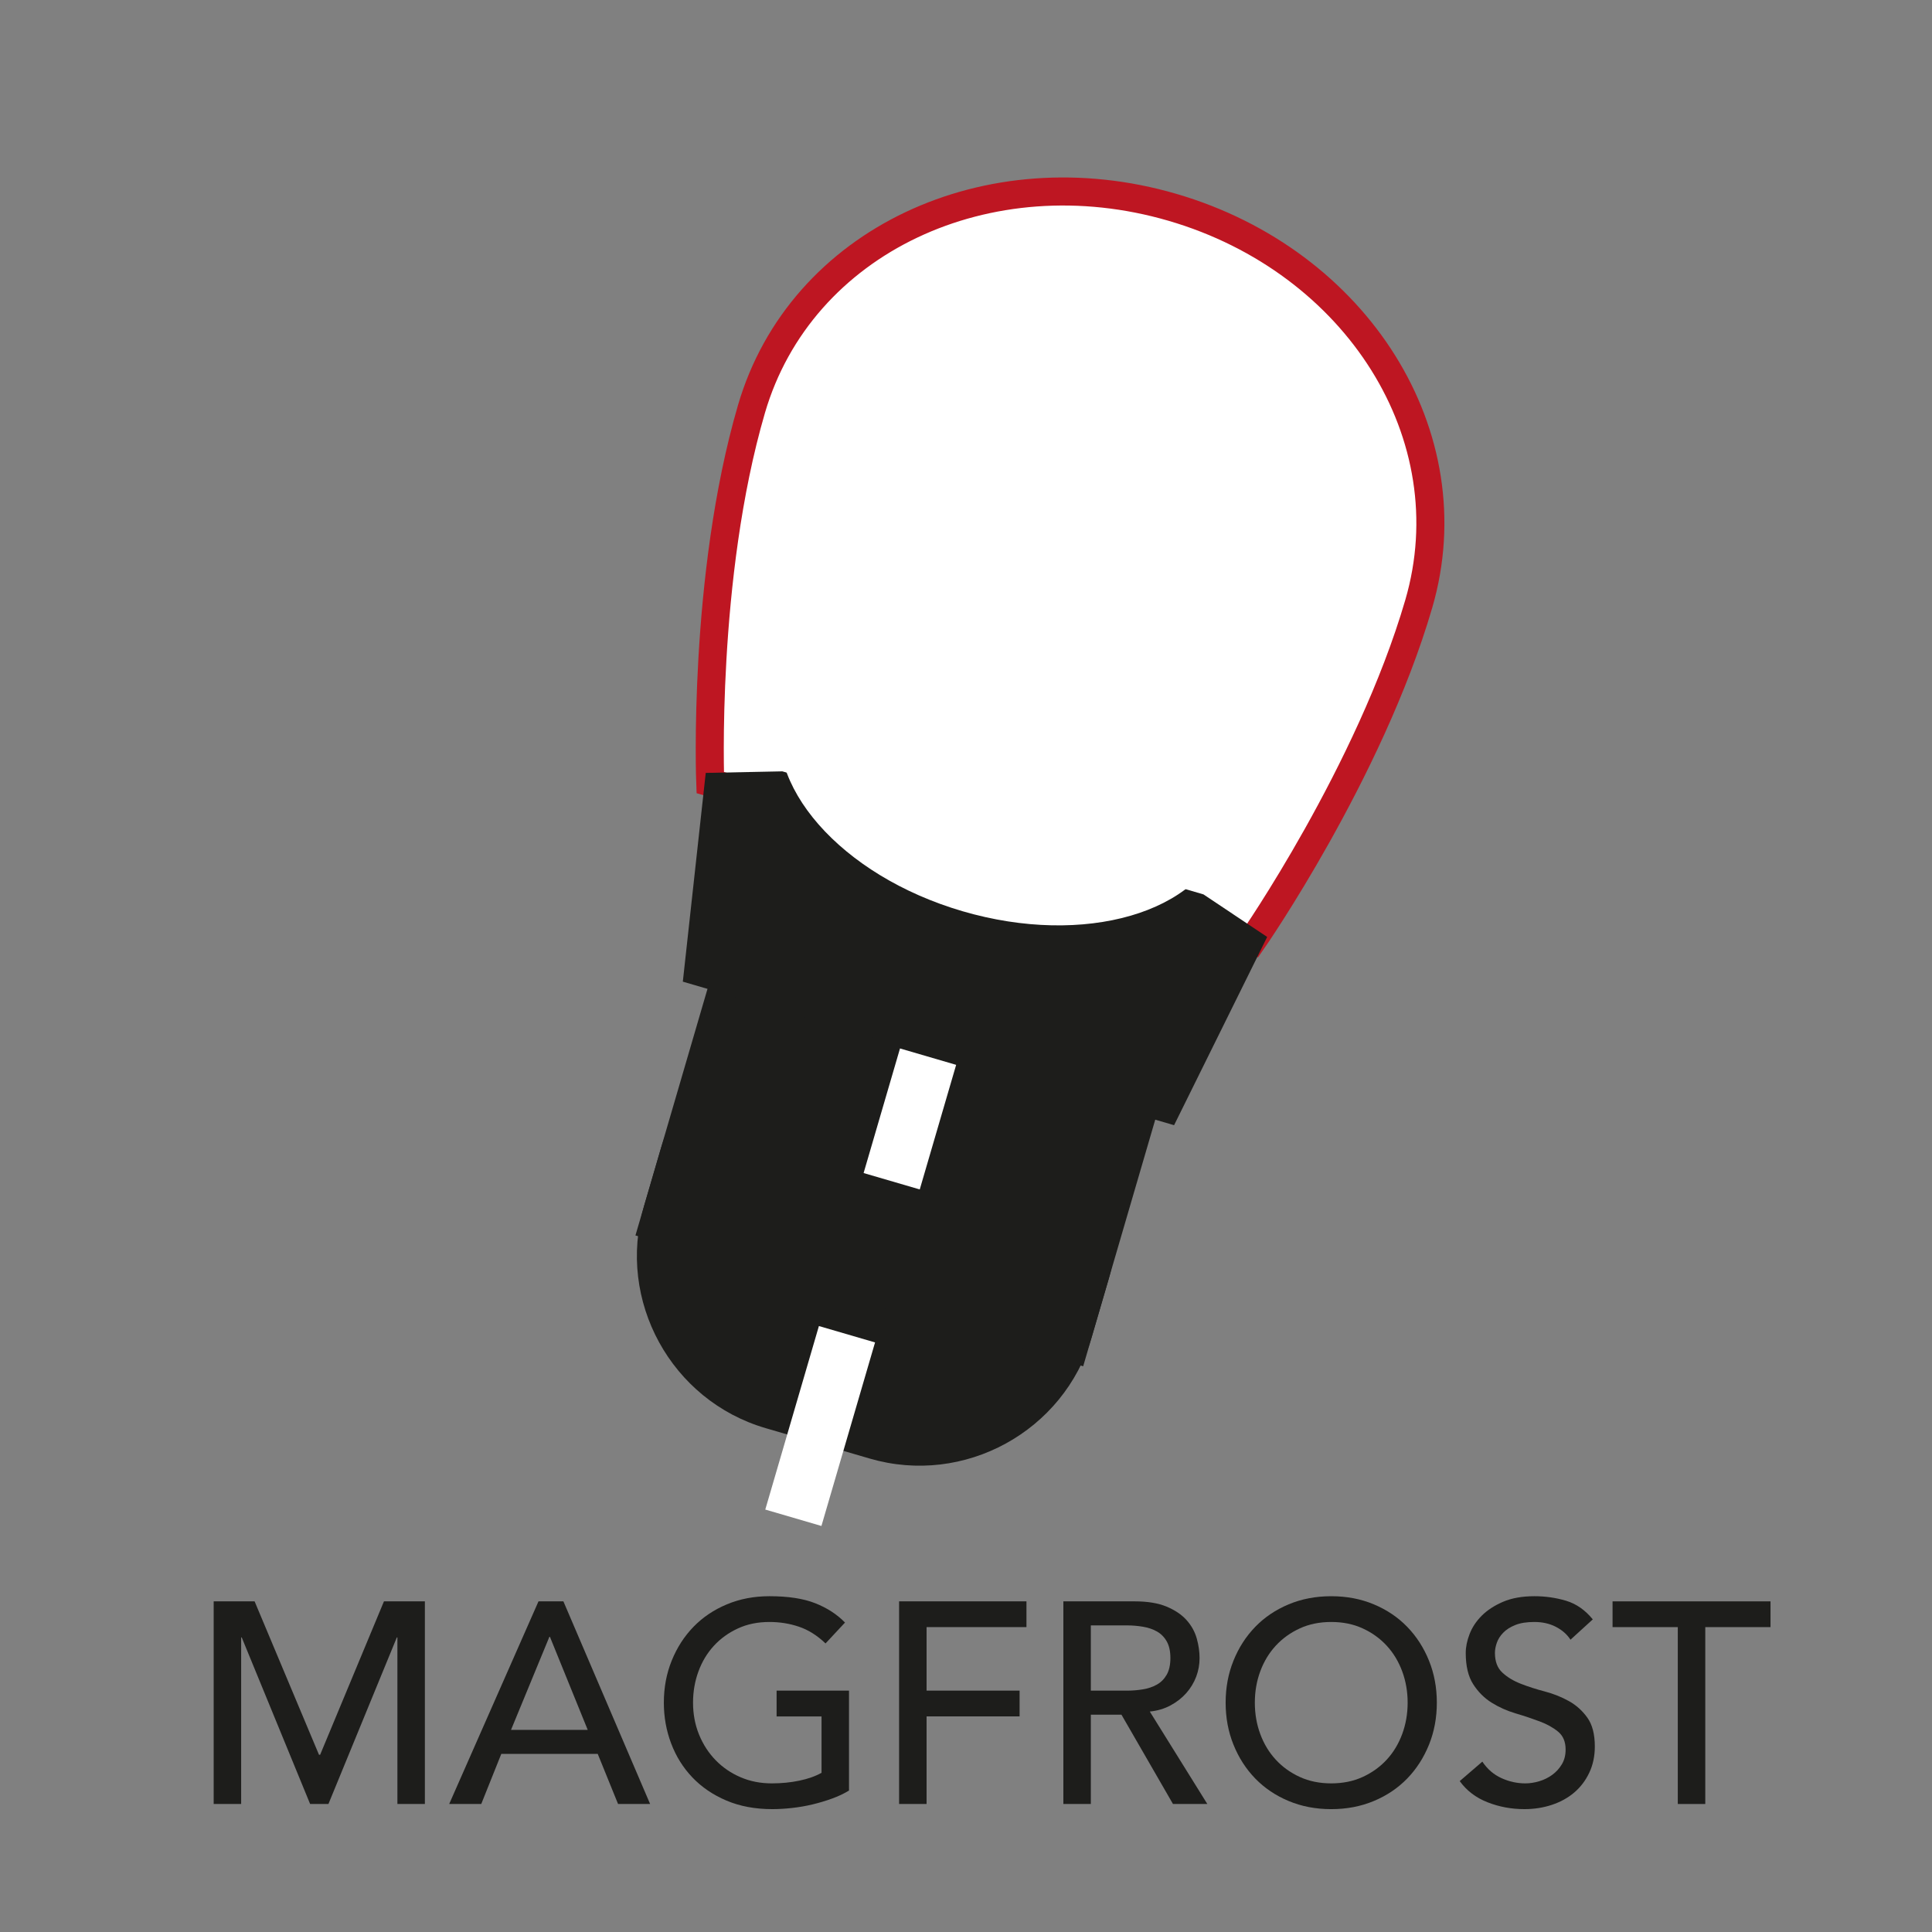 <?xml version="1.0" encoding="UTF-8" standalone="no"?>
<!-- Created with Inkscape (http://www.inkscape.org/) -->

<svg
   version="1.1"
   id="svg2"
   xml:space="preserve"
   width="188.976"
   height="188.976"
   viewBox="0 0 188.976 188.976"
   sodipodi:docname="50x50 Robe MagFrost b.ai"
   xmlns:inkscape="http://www.inkscape.org/namespaces/inkscape"
   xmlns:sodipodi="http://sodipodi.sourceforge.net/DTD/sodipodi-0.dtd"
   xmlns="http://www.w3.org/2000/svg"
   xmlns:svg="http://www.w3.org/2000/svg"><rect x="0" y="0" width="188.976" height="188.976" fill="#808080" stroke="none"/><defs
     id="defs6"><clipPath
       clipPathUnits="userSpaceOnUse"
       id="clipPath16"><path
         d="M 0,141.732 H 141.732 V 0 H 0 Z"
         id="path14" /></clipPath></defs><sodipodi:namedview
     id="namedview4"
     pagecolor="#ffffff"
     bordercolor="#666666"
     borderopacity="1.0"
     inkscape:pageshadow="2"
     inkscape:pageopacity="0.0"
     inkscape:pagecheckerboard="0" /><g
     id="g8"
     inkscape:groupmode="layer"
     inkscape:label="50x50 Robe MagFrost b"
     transform="matrix(1.333,0,0,-1.333,0,188.976)"><g
       id="g10"><g
         id="g12"
         clip-path=""><g
           id="g18"
           transform="translate(55.142,111.753)"><path
             d="M 0,0 C 3.608,12.349 17.375,18.75 30.896,14.8 44.417,10.85 52.571,-1.957 48.962,-14.306 45.354,-26.654 36.755,-39.034 36.755,-39.034 L -3.026,-27.41 c 0,0 -0.582,15.062 3.026,27.41"
             style="fill:#ffffff;fill-opacity:1;fill-rule:nonzero;stroke:none"
             id="path20" /></g><g
           id="g22"
           transform="translate(55.142,111.753)"><path
             d="M 0,0 C 3.608,12.349 17.375,18.75 30.896,14.8 44.417,10.85 52.571,-1.957 48.962,-14.306 45.354,-26.654 36.755,-39.034 36.755,-39.034 L -3.026,-27.41 c 0,0 -0.582,15.062 3.026,27.41 z"
             style="fill:none;stroke:#be1622;stroke-width:2.058;stroke-linecap:butt;stroke-linejoin:miter;stroke-miterlimit:10;stroke-dasharray:none;stroke-opacity:1"
             id="path24" /></g><g
           id="g26"
           transform="translate(15.679,24.262)"><path
             d="M 0,0 H 3.003 L 7.728,-11.256 H 7.812 L 12.495,0 h 3.003 V -14.868 H 13.482 V -2.646 H 13.44 L 8.421,-14.868 H 7.077 L 2.058,-2.646 H 2.016 V -14.868 H 0 Z"
             style="fill:#1d1d1b;fill-opacity:1;fill-rule:nonzero;stroke:none"
             id="path28" /></g><g
           id="g30"
           transform="translate(43.126,14.832)"><path
             d="M 0,0 -2.772,6.825 H -2.814 L -5.628,0 Z m -3.612,9.43 h 1.827 L 4.578,-5.438 H 2.226 l -1.491,3.674 h -7.077 l -1.47,-3.674 h -2.352 z"
             style="fill:#1d1d1b;fill-opacity:1;fill-rule:nonzero;stroke:none"
             id="path32" /></g><g
           id="g34"
           transform="translate(62.299,17.71)"><path
             d="M 0,0 V -7.329 C -0.364,-7.554 -0.777,-7.749 -1.239,-7.917 -1.701,-8.086 -2.181,-8.229 -2.677,-8.348 -3.175,-8.467 -3.679,-8.554 -4.189,-8.61 -4.7,-8.666 -5.18,-8.694 -5.628,-8.694 c -1.26,0 -2.383,0.21 -3.371,0.63 -0.986,0.419 -1.819,0.987 -2.498,1.701 -0.68,0.714 -1.197,1.544 -1.554,2.489 -0.358,0.944 -0.536,1.941 -0.536,2.992 0,1.106 0.192,2.135 0.578,3.086 0.384,0.953 0.917,1.778 1.595,2.479 0.68,0.7 1.495,1.25 2.447,1.648 0.952,0.399 1.995,0.599 3.129,0.599 1.372,0 2.492,-0.172 3.36,-0.515 C -1.61,6.072 -0.882,5.6 -0.294,4.997 L -1.722,3.465 c -0.616,0.588 -1.267,0.997 -1.953,1.227 -0.686,0.233 -1.407,0.347 -2.163,0.347 -0.854,0 -1.624,-0.156 -2.31,-0.473 -0.686,-0.314 -1.274,-0.738 -1.764,-1.27 -0.49,-0.532 -0.868,-1.157 -1.134,-1.879 -0.266,-0.721 -0.399,-1.487 -0.399,-2.299 0,-0.84 0.147,-1.621 0.441,-2.343 0.294,-0.72 0.7,-1.346 1.218,-1.879 0.518,-0.532 1.127,-0.948 1.827,-1.249 0.7,-0.301 1.463,-0.451 2.289,-0.451 0.714,0 1.389,0.066 2.027,0.2 0.637,0.132 1.179,0.325 1.627,0.577 v 4.136 H -5.313 V 0 Z"
             style="fill:#1d1d1b;fill-opacity:1;fill-rule:nonzero;stroke:none"
             id="path36" /></g><g
           id="g38"
           transform="translate(65.974,24.262)"><path
             d="M 0,0 H 9.346 V -1.89 H 2.017 v -4.662 h 6.825 v -1.89 H 2.017 v -6.426 H 0 Z"
             style="fill:#1d1d1b;fill-opacity:1;fill-rule:nonzero;stroke:none"
             id="path40" /></g><g
           id="g42"
           transform="translate(80.044,17.71)"><path
             d="M 0,0 H 2.646 C 3.038,0 3.426,0.031 3.812,0.094 4.196,0.157 4.54,0.272 4.841,0.44 5.142,0.608 5.384,0.851 5.565,1.165 5.746,1.48 5.838,1.89 5.838,2.394 5.838,2.897 5.746,3.308 5.565,3.622 5.384,3.938 5.142,4.179 4.841,4.347 4.54,4.515 4.196,4.63 3.812,4.692 3.426,4.757 3.038,4.788 2.646,4.788 H 0 Z m -2.016,6.552 h 5.229 c 0.952,0 1.736,-0.13 2.352,-0.389 C 6.182,5.904 6.667,5.576 7.025,5.176 7.382,4.777 7.63,4.329 7.771,3.833 7.91,3.335 7.979,2.855 7.979,2.394 7.979,1.917 7.896,1.459 7.729,1.018 7.561,0.577 7.318,0.178 7.004,-0.179 6.688,-0.535 6.304,-0.837 5.849,-1.082 5.394,-1.327 4.887,-1.478 4.326,-1.533 l 4.221,-6.783 h -2.52 l -3.78,6.552 H 0 v -6.552 h -2.016 z"
             style="fill:#1d1d1b;fill-opacity:1;fill-rule:nonzero;stroke:none"
             id="path44" /></g><g
           id="g46"
           transform="translate(97.684,10.906)"><path
             d="M 0,0 C 0.854,0 1.625,0.157 2.311,0.472 2.997,0.787 3.584,1.21 4.074,1.742 4.564,2.274 4.941,2.9 5.208,3.621 5.474,4.343 5.607,5.109 5.607,5.922 5.607,6.733 5.474,7.5 5.208,8.221 4.941,8.942 4.564,9.567 4.074,10.1 3.584,10.632 2.997,11.056 2.311,11.37 1.625,11.687 0.854,11.843 0,11.843 -0.854,11.843 -1.624,11.687 -2.31,11.37 -2.996,11.056 -3.583,10.632 -4.073,10.1 -4.563,9.567 -4.942,8.942 -5.208,8.221 -5.475,7.5 -5.606,6.733 -5.606,5.922 -5.606,5.109 -5.475,4.343 -5.208,3.621 -4.942,2.9 -4.563,2.274 -4.073,1.742 -3.583,1.21 -2.996,0.787 -2.31,0.472 -1.624,0.157 -0.854,0 0,0 m 0,-1.891 c -1.134,0 -2.177,0.2 -3.129,0.599 -0.952,0.398 -1.767,0.948 -2.446,1.648 -0.68,0.7 -1.212,1.527 -1.596,2.478 -0.386,0.953 -0.577,1.981 -0.577,3.088 0,1.105 0.191,2.135 0.577,3.086 0.384,0.953 0.916,1.778 1.596,2.478 0.679,0.701 1.494,1.25 2.446,1.649 0.952,0.399 1.995,0.598 3.129,0.598 1.135,0 2.178,-0.199 3.129,-0.598 C 4.081,12.736 4.896,12.187 5.575,11.486 6.254,10.786 6.786,9.961 7.172,9.008 7.557,8.057 7.749,7.027 7.749,5.922 7.749,4.815 7.557,3.787 7.172,2.834 6.786,1.883 6.254,1.056 5.575,0.356 4.896,-0.344 4.081,-0.894 3.129,-1.292 2.178,-1.691 1.135,-1.891 0,-1.891"
             style="fill:#1d1d1b;fill-opacity:1;fill-rule:nonzero;stroke:none"
             id="path48" /></g><g
           id="g50"
           transform="translate(108.772,12.502)"><path
             d="m 0,0 c 0.364,-0.546 0.83,-0.949 1.396,-1.208 0.568,-0.259 1.152,-0.388 1.754,-0.388 0.336,0 0.679,0.052 1.03,0.158 0.349,0.105 0.667,0.261 0.954,0.472 0.287,0.21 0.522,0.468 0.704,0.777 0.183,0.307 0.273,0.665 0.273,1.071 0,0.574 -0.182,1.011 -0.547,1.312 C 5.201,2.495 4.75,2.747 4.21,2.95 3.671,3.152 3.083,3.35 2.446,3.538 1.809,3.727 1.222,3.989 0.683,4.326 0.144,4.662 -0.308,5.113 -0.672,5.681 c -0.364,0.566 -0.546,1.333 -0.546,2.298 0,0.434 0.094,0.896 0.284,1.386 0.189,0.49 0.486,0.939 0.892,1.345 0.406,0.406 0.927,0.745 1.564,1.019 0.637,0.272 1.404,0.409 2.299,0.409 0.813,0 1.59,-0.113 2.332,-0.336 0.742,-0.225 1.393,-0.68 1.952,-1.364 L 6.468,8.946 C 6.216,9.338 5.859,9.652 5.396,9.891 4.936,10.129 4.41,10.247 3.821,10.247 3.262,10.247 2.796,10.175 2.425,10.027 2.055,9.88 1.757,9.691 1.533,9.46 1.309,9.229 1.151,8.98 1.061,8.715 0.969,8.449 0.924,8.204 0.924,7.979 0.924,7.35 1.105,6.867 1.471,6.53 1.833,6.195 2.286,5.921 2.825,5.712 3.363,5.502 3.951,5.312 4.589,5.146 5.226,4.977 5.813,4.742 6.353,4.441 6.892,4.141 7.343,3.734 7.707,3.224 8.071,2.712 8.254,2.009 8.254,1.112 8.254,0.398 8.117,-0.245 7.844,-0.819 7.57,-1.394 7.203,-1.877 6.741,-2.269 6.279,-2.66 5.733,-2.962 5.104,-3.171 4.473,-3.381 3.801,-3.486 3.088,-3.486 c -0.953,0 -1.857,0.168 -2.709,0.504 -0.855,0.336 -1.533,0.854 -2.038,1.553 z"
             style="fill:#1d1d1b;fill-opacity:1;fill-rule:nonzero;stroke:none"
             id="path52" /></g><g
           id="g54"
           transform="translate(123.114,22.372)"><path
             d="M 0,0 H -4.787 V 1.89 H 6.804 V 0 H 2.017 V -12.979 H 0 Z"
             style="fill:#1d1d1b;fill-opacity:1;fill-rule:nonzero;stroke:none"
             id="path56" /></g><g
           id="g58"
           transform="translate(80.113,43.67)"><path
             d="m 0,0 c -2.026,-6.937 -9.361,-10.955 -16.298,-8.928 l -7.629,2.229 c -6.937,2.027 -10.954,9.361 -8.927,16.299 l 1.227,4.2 c 2.026,6.937 9.361,10.955 16.298,8.928 L -7.7,20.499 C -0.764,18.472 3.254,11.138 1.228,4.2 Z"
             style="fill:#1d1d1b;fill-opacity:1;fill-rule:nonzero;stroke:none"
             id="path60" /></g><g
           id="g62"
           transform="translate(79.483,41.513)"><path
             d="M 0,0 -32.855,9.599 -27.312,28.57 5.543,18.971 Z"
             style="fill:#1d1d1b;fill-opacity:1;fill-rule:nonzero;stroke:none"
             id="path64" /></g><g
           id="g66"
           transform="translate(60.275,29.794)"><path
             d="m 0,0 -4.12,1.204 3.935,13.467 4.12,-1.203 z"
             style="fill:#ffffff;fill-opacity:1;fill-rule:nonzero;stroke:none"
             id="path68" /></g><g
           id="g70"
           transform="translate(67.49,54.488)"><path
             d="m 0,0 -4.12,1.203 2.671,9.143 4.12,-1.204 z"
             style="fill:#ffffff;fill-opacity:1;fill-rule:nonzero;stroke:none"
             id="path72" /></g><g
           id="g74"
           transform="translate(57.409,85.167)"><path
             d="m 0,0 -5.623,-0.114 -1.681,-15.318 36.048,-10.532 6.831,13.813 -4.677,3.123 z"
             style="fill:#1d1d1b;fill-opacity:1;fill-rule:nonzero;stroke:none"
             id="path76" /></g><g
           id="g78"
           transform="translate(89.831,80.471)"><path
             d="m 0,0 c -1.662,-5.688 -10.255,-8.182 -19.193,-5.57 -8.939,2.612 -14.838,9.34 -13.176,15.028 1.662,5.688 10.256,8.182 19.194,5.57 C -4.236,12.417 1.662,5.688 0,0"
             style="fill:#ffffff;fill-opacity:1;fill-rule:nonzero;stroke:none"
             id="path80" /></g></g></g></g></svg>
